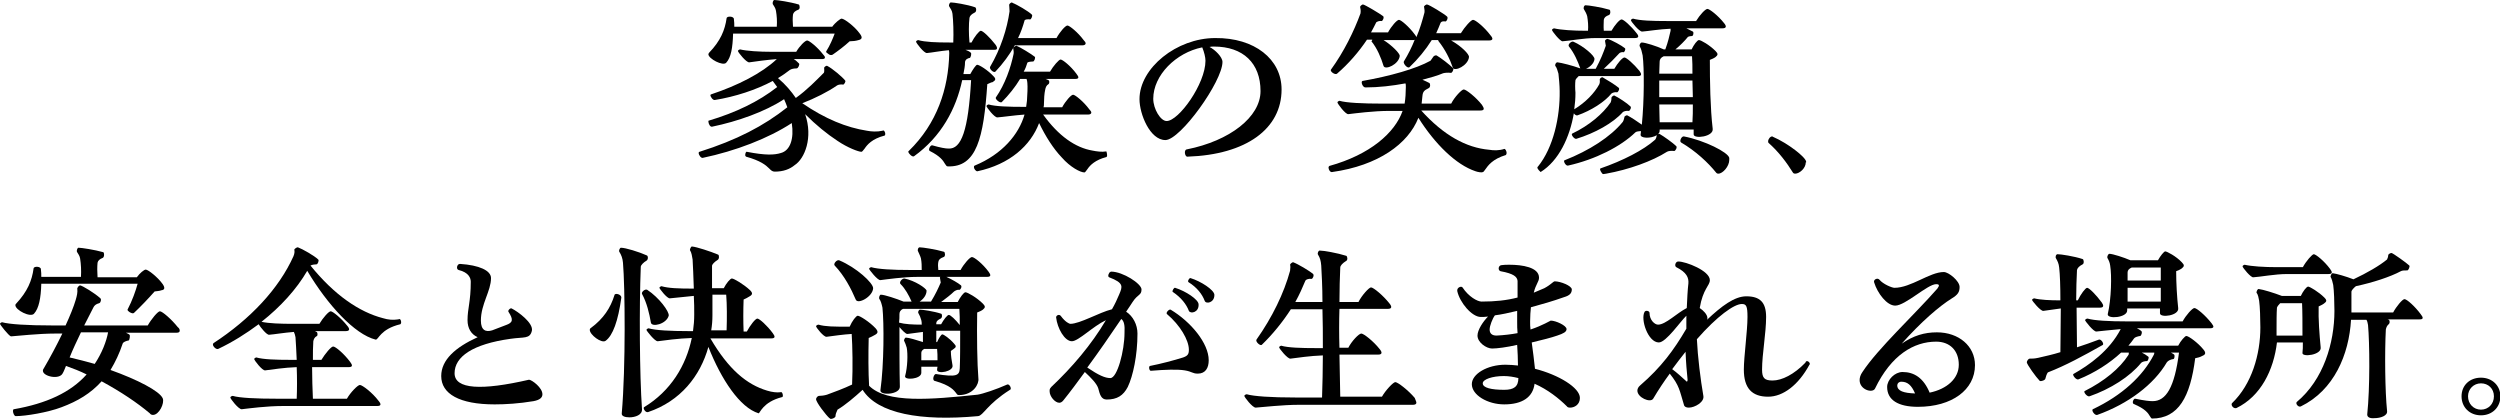 <?xml version="1.0" encoding="utf-8"?>
<!-- Generator: Adobe Illustrator 28.0.0, SVG Export Plug-In . SVG Version: 6.00 Build 0)  -->
<svg version="1.1" id="レイヤー_1" xmlns="http://www.w3.org/2000/svg" xmlns:xlink="http://www.w3.org/1999/xlink" x="0px"
	 y="0px" viewBox="0 0 617.6 103.4" style="enable-background:new 0 0 617.6 103.4;" xml:space="preserve">
<g>
	<g>
		<g>
			<path d="M218.7,33.1c0,0.2-0.1,0.4-0.2,0.4c-3.1,0.8-4.3,2.3-4.9,3.2c-0.4,0.5-0.6,0.8-0.8,0.8c-0.7,0-3.4-1-5.9-2.7
				c-2.6-1.7-5.3-3.9-8-6.6c2,5.8-0.1,11-2.6,12.6c-1.2,1-2.8,1.6-4.9,1.6c-0.6,0-0.9-0.3-1.4-0.8c-0.8-0.8-2.1-1.9-5.7-2.9
				c-0.1-0.1-0.2-0.2-0.2-0.4c0-0.4,0.2-0.9,0.4-0.8c4.6,0.9,6.8,0.8,8.4,0.3c2.3-0.6,3.3-3.5,2.7-7.4c-5.8,3.8-13.9,6.9-22,8.6
				c-0.4,0.1-1-0.7-1-1.2c0-0.2,0.1-0.3,0.2-0.3c9.2-2.9,15.9-6.4,21.7-11c-0.2-0.6-0.5-1.3-0.8-2c-4.7,3.1-11.5,5.5-17.8,6.8
				c-0.5,0.1-0.9-0.8-0.9-1.3c0-0.1,0-0.2,0.1-0.2c6.7-2,12.3-4.7,16.9-8.3c-0.4-0.5-0.7-1-1.1-1.5c-4.1,2.2-9.3,3.9-14.3,4.7
				c-0.5,0.1-1.1-0.8-1.1-1.2c0-0.1,0.1-0.2,0.2-0.2c6.6-2.2,12.5-5.2,16.2-8.7c-2.6,0.2-5.4,0.6-6.8,0.8c-0.7,0.1-2.8-2.5-2.8-2.8
				c0-0.2,0.4-0.4,0.5-0.4c1.7,0.4,4.7,0.6,8,0.6h5.9c0.8-1.4,2.2-2.8,2.7-2.8s2.5,1.6,3.9,3.4c0.3,0.3,0.5,0.6,0.5,0.8
				c0,0.3-0.3,0.4-0.8,0.4h-6.9c0.5,0.3,0.9,0.7,1.3,1.1c0.2,0.2-0.2,1.2-0.6,1.2c-0.6,0-1.3,0.1-1.7,0.4c-0.9,0.7-1.9,1.4-2.9,2
				c1.9,1.6,3.3,3.3,4.4,4.9c2.8-2,5.1-4.4,6.9-6.2c0.2-0.2,0.1-0.9,0.1-1.3c0.1-0.2,0.6-0.6,0.8-0.4c1.2,0.6,3.7,2.7,4.4,3.6
				c0.2,0.3-0.3,1-0.5,1c-0.5-0.1-1.2,0-1.5,0.2c-2.3,1.6-5.5,3.2-8.6,4.4c5.7,3.9,10.9,6,16,6.8c1,0.2,2.5,0.3,3.8,0
				C218.4,32,218.7,32.7,218.7,33.1z M175,13.4c0-0.1,0.1-0.3,0.2-0.4c2.8-2.9,3.9-5.6,4.3-8.5c0.1-0.6,1.8-0.5,1.8,0.2
				c0.1,0.7,0.1,1.3,0.1,1.9h10.5c0.1-1.4,0-2.7-0.2-3.9c-0.1-0.7-0.5-1.2-0.8-1.7c-0.1-0.3,0.1-1,0.4-1c0.7,0,4,0.5,6,1.1
				c0.3,0.1,0.4,1.2-0.1,1.3c-0.8,0.3-1.2,0.7-1.3,1.2c-0.1,0.8-0.1,1.8,0,3h9.7c0.7-1,2-2,2.3-2c0.7,0,3.3,2,4.5,3.7
				c0.7,0.9,0.6,1.4-0.3,1.6c-0.6,0.2-1.5,0.3-2.2,0.3c-1.3,1.2-2.9,2.4-4.2,3.3c-0.3,0.2-0.8,0.1-1.1-0.2c-0.3-0.2-0.6-0.4-0.5-0.6
				c1-1.6,1.6-3.1,2.1-4.4h-25.1c-0.1,3.5-0.5,5.9-1.7,7.2C178.6,16.4,175,14.5,175,13.4z"/>
			<path d="M243.9,20.8c-0.9,13.2-2.6,20.6-9.8,20.3c-0.3,0-0.4-0.3-0.7-0.7c-0.4-0.7-1.1-1.8-3.7-3.1c-0.5-0.2,0.1-1.5,0.6-1.4
				c2.1,0.6,3.3,0.8,4,0.8c3.2,0.2,4.9-4.5,5.6-16.9h-2.2c-1.5,7.1-5.2,14-11.9,18.8c-0.4,0.3-1.4-0.7-1.4-1.1c0-0.1,0-0.2,0.1-0.2
				c7-6.8,9.8-15.4,10-24.1c0-0.3,0-0.5-0.1-0.8c-2.2,0.2-4.2,0.6-5.4,0.7c-0.7,0.1-2.7-2.5-2.7-2.8c0-0.2,0.4-0.4,0.5-0.4
				c1.7,0.5,4.6,0.6,7.7,0.6h1c0.1-2.5,0-5.4-0.2-7.1c-0.1-0.8-0.5-1.3-0.8-1.8c-0.2-0.3,0.1-1,0.4-1c0.7,0,4,0.5,6,1.2
				c0.3,0.1,0.4,1.1-0.1,1.3c-0.8,0.4-1.2,0.8-1.3,1.3c-0.2,1.6-0.2,3.9,0,6.1h0.5c0.7-1.4,1.9-2.9,2.3-2.9c0.5,0,2.2,1.6,3.6,3.4
				c0.3,0.4,0.4,0.7,0.4,0.9c0,0.3-0.2,0.4-0.7,0.4h-7.1c0.5,0.2,1,0.4,1.3,0.7c0.3,0.2,0,1.2-0.2,1.3c-0.6,0.1-1.1,0.4-1.2,1
				c0,1-0.2,2-0.4,3h1.7c0.6-1.1,1.4-2.3,1.7-2.3c0.5,0,2.6,1.3,4,2.8c0.7,0.7,0.6,1-0.2,1.5C244.9,20.3,244.4,20.6,243.9,20.8z
				 M273.5,38.4c0,0.2-0.1,0.4-0.2,0.4c-2.7,0.7-4,2-4.6,2.9c-0.4,0.5-0.6,0.9-0.8,0.9c-1,0-3.5-1.3-5.6-3.7c-2.1-2.2-4-5.2-5.6-8.5
				c-2.1,5.6-7.3,10.2-15.2,11.9c-0.4,0.1-0.9-0.6-0.9-1c0-0.2,0-0.3,0.2-0.4c6.8-2.8,10.9-7.7,12.3-12.6c-2.7,0.2-5.3,0.6-6.7,0.7
				c-0.7,0.1-2.7-2.5-2.7-2.8c0-0.2,0.4-0.4,0.5-0.4c1.7,0.5,5,0.6,8.8,0.6h0.5l0.2-1.5c0.1-1.4,0.2-3.5,0.1-4.4
				c0-0.3-0.1-0.7-0.2-1H252c-1.2,2-2.8,4-4.5,5.7c-0.4,0.4-1.7-0.7-1.5-1.1c2.3-3.3,3.7-7.4,4.4-10.8c0.1-0.6-0.1-1.1-0.1-1.4
				c0-0.2,0.6-0.6,0.8-0.6c1,0.4,3.6,2,4.5,2.7c0.3,0.2-0.1,1.2-0.4,1.2c-0.6,0-1.3,0.1-1.4,0.3c-0.2,0.7-0.5,1.5-0.9,2.2h6.5
				c0.8-1.4,2.2-3,2.6-3c0.5,0,2.5,1.6,3.9,3.5c0.3,0.4,0.5,0.7,0.5,0.9c0,0.3-0.3,0.4-0.8,0.4h-7.3c0.3,0.1,0.5,0.2,0.7,0.3
				c0.3,0.1,0.3,0.8,0,1c-0.5,0.3-0.7,0.8-0.8,1.4c-0.2,0.8-0.3,2.4-0.3,3.4c0,0.3,0,0.6-0.1,0.9h4.6c0.8-1.5,2.2-3.1,2.7-3.1
				c0.5,0,2.6,1.7,4,3.6c0.3,0.3,0.5,0.6,0.5,0.8c0,0.3-0.3,0.5-0.8,0.5h-11.1c3.8,5.3,8,8.2,12.2,8.9c1,0.2,2.3,0.4,3.4,0.2
				C273.3,37.3,273.5,37.9,273.5,38.4z M249.3,1.2c0-0.2,0.4-0.6,0.7-0.6c0.1,0,0.1,0.1,0.1,0.1c1.1,0.4,4,2.1,4.8,2.9
				c0.3,0.3-0.2,1.2-0.4,1.2c-0.6-0.1-1.4,0-1.4,0.3c-0.4,1.4-0.9,2.9-1.6,4.3h9.5c0.8-1.5,2.2-3.1,2.7-3.1c0.5,0,2.6,1.7,4,3.6
				c0.3,0.3,0.5,0.6,0.5,0.8c0,0.3-0.3,0.5-0.8,0.5h-16.7c-1.3,2.3-2.9,4.5-4.8,6.5c-0.4,0.4-1.6-0.7-1.3-1.2
				c2.6-4.4,4.2-9.4,4.8-13.7C249.4,2,249.3,1.5,249.3,1.2z"/>
			<path d="M316.6,22.1c0,9.7-8.7,16.1-23.2,16.6h-0.1c-0.6,0-0.9-1.7-0.1-1.8c10.6-2.1,18.2-8,18.2-14.4c0-6.9-4.3-11-11.5-11
				c-0.4,0-0.7,0-1.1,0.1c1.4,0.7,3.2,2.5,3.2,3.7c0,4.8-10.4,19.3-14.1,19.3c-3.8,0-6.4-6.4-6.4-10.1c0-7.7,9.2-15.1,18.7-15.1
				C309.9,9.3,316.6,14.6,316.6,22.1z M297,11.7c-6.5,1.3-12.1,6.9-12.1,12.7c0,2.5,1.8,5.5,3.3,5.5c3,0,9.6-9.2,9.6-14.9
				C297.8,14.2,297.5,12.9,297,11.7z"/>
			<path d="M364.5,42.3c-4.8-1.6-10-6.7-14.1-13.2c-2.5,6.4-9.9,11.8-21.3,13.4c-0.5,0.1-0.9-0.6-0.9-1.1c0-0.2,0.1-0.3,0.2-0.4
				c10.1-2.8,16.2-8.2,18.1-13.6h-3.3c-3.9,0-8.4,0.6-10.1,0.8c-0.7,0.1-2.7-2.6-2.7-2.9c0-0.2,0.4-0.4,0.5-0.4
				c1.7,0.5,5.6,0.7,10.8,0.7h5.3c0.2-1.2,0.3-2.8,0.3-4.1c0-0.4,0-0.7-0.1-0.9c-3.2,0.6-6.6,1-9.9,1c-0.7,0-1.2-1.5-0.7-1.6
				c6.8-1.2,13.2-3,16.8-5c0.3-0.4,0.5-0.7,0.7-1c0.1-0.2,0.6-0.4,0.8-0.3c0.9,0.5,3.3,2.3,4.1,3.2c0.2,0.3-0.3,1.2-0.6,1.1
				c-0.7-0.1-1.6,0-1.9,0.1c-1.4,0.6-3.2,1.1-5.1,1.6c0.6,0.3,1.2,0.5,1.7,0.8c0.3,0.2,0.3,1.1-0.2,1.3c-1,0.5-1.4,0.8-1.5,1.9
				l-0.2,1.9h7.3c0.8-1.6,2.6-3.5,3.1-3.5c0.6,0,3,1.9,4.5,3.8c0.6,0.9,0.7,1.4-0.4,1.4h-14.6c5.5,6.1,11.1,9.2,16.8,9.7
				c1.1,0.2,2.5,0.2,3.7-0.2c0.3-0.1,0.6,0.6,0.6,1c0,0.2-0.1,0.4-0.2,0.5c-3.3,1-4.4,2.6-5.1,3.6c-0.3,0.4-0.4,0.6-0.6,0.6
				C366.2,42.7,365,42.5,364.5,42.3z M328.8,17.2c3.2-4.4,5.7-9.5,7.3-13.9c0.1-0.7,0-1.2-0.1-1.6c0-0.2,0.5-0.6,0.7-0.6
				c0.4,0,4.4,2.4,5,2.9c0.3,0.3-0.1,1.2-0.4,1.2c-0.5-0.1-1,0.1-1.3,0.3c-0.4,0.8-0.8,1.6-1.3,2.5h4.2c0.8-1.5,2.2-3.1,2.7-3.1
				s2.5,1.7,3.9,3.6c0.2,0.3,0.4,0.5,0.4,0.7c0.9-2.1,1.5-4.2,2-6.1c0.1-0.6-0.1-1.1-0.1-1.4c-0.1-0.2,0.5-0.6,0.7-0.6
				c0.5,0,4.4,2.4,5,3c0.3,0.3-0.1,1.2-0.4,1.2c-0.6-0.1-1,0-1.2,0.3c-0.3,0.8-0.7,1.7-1.1,2.6h6.1c0.9-1.5,2.5-3.3,3-3.3
				c0.6,0,2.8,1.8,4.3,3.8c0.7,0.8,0.7,1.3-0.4,1.3h-9.3c2.5,1.4,4.5,3.4,4.4,4.1c-0.2,2.1-3.6,3.7-4,2.6c-0.7-2.1-1.9-4.5-3.5-6.5
				c-0.1-0.1-0.1-0.2-0.1-0.3h-1.6c-1.5,2.4-3.4,4.7-5.5,6.7c-0.5,0.4-1.6-0.9-1.4-1.4c1.1-1.8,2-3.6,2.7-5.4
				c-0.1,0.1-0.3,0.1-0.5,0.1h-7.2c2.2,1.4,4,3.3,4,3.9c-0.2,2.1-3.6,3.6-4,2.5c-0.6-2-1.6-4.4-3-6.1C339,10,339,9.9,339,9.8h-1.3
				c-2,3-4.6,6-7.4,8.4C329.9,18.6,328.5,17.7,328.8,17.2z"/>
			<path d="M379.8,41.4c0-0.1,0-0.2,0.1-0.2c3.9-4.8,5.5-12.4,5.4-18.7c0-1.3-0.2-3.4-0.3-4.3c-0.2-0.6-0.4-1.5-0.7-1.8
				c-0.3-0.3,0.1-1.1,0.5-1c0.9,0.1,3.7,0.8,5.6,1.5c-0.6-1.7-1.5-3.8-2.8-5.4c-0.4-0.5,0.6-1.4,1.1-1.2c2.5,1.1,5.3,3.5,5.2,4.3
				c-0.1,1.1-1.2,2-2.1,2.4h2.4c1.2-2.2,1.9-4,2.5-5.7l-0.2-1.2c0-0.2,0.4-0.5,0.6-0.5c1.1,0.3,3.6,1.7,4.3,2.3c0.3,0.2-0.1,1-0.3,1
				c-0.5-0.1-1,0.1-1.2,0.4c-1,1.1-2.3,2.4-3.7,3.7h2.6c0.8-1.4,2-2.8,2.5-2.8c0.5,0,2.3,1.6,3.7,3.3c0.6,0.8,0.6,1.3-0.4,1.3h-14.6
				c-0.4,0.4-0.7,0.7-0.8,1c-0.1,0.8-0.1,2.1,0,3.1c0,1.4-0.1,2.7-0.3,4.1c2.8-1.7,5-4,6.2-6.2c0.2-0.5,0.1-0.9,0.1-1.2
				c0-0.2,0.5-0.6,0.7-0.5c0.9,0.5,3.2,1.9,4,2.6c0.3,0.3-0.2,1.1-0.4,1.1c-0.6-0.1-1.1,0.1-1.4,0.3c-1.7,2.1-5,4.2-8.4,5.4
				c-0.3,0.1-0.7-0.2-0.9-0.5c-1,5.9-3.7,11.7-8.2,14.5C380.5,42.4,379.8,41.8,379.8,41.4z M383.4,7.4c0-0.2,0.4-0.4,0.5-0.4
				c1.7,0.4,4.7,0.6,8,0.6h0.4c0.1-1.2,0-2.4-0.2-3.6c-0.2-0.7-0.5-1.2-0.8-1.7c-0.2-0.3,0-1,0.4-1c0.7,0,3.9,0.5,5.9,1.1
				c0.3,0.1,0.3,1.1-0.1,1.3c-0.8,0.3-1.2,0.6-1.3,1.2c0,0.8-0.1,1.6,0,2.7h1.9c0.8-1.4,2-2.8,2.5-2.8c0.5,0,2.3,1.6,3.7,3.4
				c0.6,0.7,0.6,1.2-0.4,1.2h-9.7c-3,0-6.5,0.7-8.2,0.8C385.4,10.2,383.4,7.7,383.4,7.4z M395.4,41.6c5.5-1.9,10.6-4.5,13.5-7.1
				c0.3-0.4,0.3-0.8,0.4-1.1c-1.5,0.9-4.2,0.8-4-0.2l0.1-0.8c-0.6,0-1.2,0.1-1.4,0.3c-3.6,3.5-9.9,6.7-16.6,8.2
				c-0.6,0.2-1.3-1.2-0.9-1.3c6.1-2.4,11.4-5.8,14.4-9.5c0.3-0.5,0.3-0.9,0.4-1.2c0-0.2,0.6-0.5,0.7-0.4c0.8,0.4,2.5,1.5,3.6,2.3
				c0.6-6,0.6-14,0.2-17.1c-0.2-1-0.4-1.7-0.7-2.2c-0.2-0.3,0.1-1,0.5-1c0.8,0,3.7,0.9,5.4,1.7h0.4c0.7-1.9,1-3.3,1.3-4.6
				c0-0.3,0-0.4,0-0.5c-2.7,0.1-5.6,0.6-7,0.7c-0.7,0.1-2.8-2.5-2.8-2.8c0-0.2,0.4-0.4,0.5-0.4c1.7,0.5,4.8,0.6,8.4,0.6h7.2
				c0.9-1.5,2.3-3,2.8-3s2.6,1.6,4.1,3.5c0.6,0.7,0.7,1.3-0.4,1.3h-8.9l1.6,0.8c0.3,0.2,0.1,1.1-0.2,1.1c-0.4,0-0.8,0.1-1,0.2
				c-0.8,1-2,2.2-3.1,3.1h4c0.5-1.1,1.4-2.3,1.8-2.3c0.5,0,2.6,1.2,4.1,2.7c0.7,0.7,0.6,1,0,1.5c-0.4,0.3-0.9,0.5-1.4,0.7
				c0,5.2,0.1,11.9,0.7,17c0.3,2-4.7,2.6-4.7,1.4l0-1.2H410v0.3c0,0.4-0.2,0.7-0.5,0.9c0.2-0.1,0.4-0.2,0.5-0.1
				c0.9,0.5,3.3,2.2,4.1,3c0.3,0.3-0.2,1.2-0.5,1.2c-0.7-0.1-1.5,0-1.8,0.2c-3.6,2.3-9.4,4.4-15,5.4c-0.6,0.1-0.7,0.1-0.8,0.1
				C395.7,42.9,395,41.7,395.4,41.6z M388.4,33c4.2-2,7.6-4.9,9.5-7.7c0.2-0.5,0.2-1,0.2-1.2c0-0.2,0.6-0.6,0.7-0.5
				c0.9,0.4,3.2,1.9,4,2.7c0.3,0.3-0.2,1.1-0.4,1.1c-0.6-0.1-1.3,0.1-1.5,0.3c-2.4,2.7-6.9,5.2-11.5,6.6
				C388.9,34.4,388,33.2,388.4,33z M418.1,18.2c0-1.6,0-3.1-0.1-4.3H411c-0.7,0.3-1,0.8-1,1.3c0,0.9-0.1,1.9-0.1,3H418.1z M409.9,24
				h8.3c0-1.4-0.1-2.8-0.1-4.1h-8.2V24z M418.1,30.2c0.1-1.4,0.1-2.8,0.1-4.4h-8.3c0,1.6,0.1,3.1,0.1,4.4H418.1z M424,42.7
				c-2-2.5-5.1-5.4-8.7-7.5c-0.5-0.3,0.1-1.6,0.7-1.5c5.1,1,10.9,3.9,11.2,5.3c0,0.2,0,0.3,0,0.5c0,1.6-1.6,3.4-2.7,3.4
				C424.4,42.9,424.2,42.9,424,42.7z"/>
			<path d="M446.1,40.1c0,1.5-1.6,2.8-2.6,2.8c-0.3,0-0.5-0.1-0.6-0.3c-1.5-2.4-3.4-5-6-7.3c-0.1-0.1-0.1-0.2-0.1-0.4
				c0-0.5,0.5-1.2,1-1.2c0,0,0.1,0,0.2,0.1c3.7,1.6,8.2,5.1,8.2,6.2V40.1z"/>
			<path d="M44.4,81.7c0,0.3-0.2,0.5-0.8,0.5H31.1c0.4,0.2,0.7,0.3,0.9,0.5c0.2,0.2,0,1.3-0.2,1.4c-0.6,0.1-1.4,0.4-1.5,0.8
				c-0.8,2.4-1.8,4.5-3,6.5c6.7,2.4,12.1,5.2,12.9,7c0.5,1.2-0.9,4.1-2.4,4.1c-0.3,0-0.6-0.1-0.8-0.4c-3.1-2.6-7.1-5.3-11.9-7.9
				c-2.7,3-5.9,4.9-9.9,6.4c-3.4,1.3-8.9,2.2-11.3,2.2c-0.4,0-0.7-0.8-0.7-1.3c0-0.2,0.1-0.4,0.2-0.4c8.1-1.4,14.1-4.2,18-8.6
				c-1.6-0.8-3.4-1.5-5.1-2.1c-0.3,0.7-0.5,1.3-0.8,1.8c-0.8,1.7-4.9,0.8-4.9-0.6c0-0.2,0-0.3,0.1-0.4c1.7-2.9,3.3-5.9,4.7-8.8h-1.6
				c-4.5,0-9.4,0.6-11.1,0.7C2.1,82.9,0,80.2,0,80c0-0.2,0.4-0.4,0.5-0.4c1.7,0.5,6.2,0.8,12.5,0.8h3.2c1.1-2.4,2-4.6,2.5-6.3
				c0.3-1,0.5-1.9,0.4-2.7c-0.1-0.3,0.4-0.9,0.7-0.9c0.6,0.1,3.6,1.9,5,3.2c0.3,0.2,0.1,1.1-0.3,1.2c-0.8,0.2-1.2,0.6-1.4,1
				c-0.7,1.4-1.5,2.9-2.3,4.5h15.7c0.9-1.6,2.5-3.5,3-3.5c0.6,0,2.9,2,4.4,3.9C44.3,81.1,44.4,81.4,44.4,81.7z M3.8,75.4
				c0-0.2,0.1-0.3,0.2-0.4c2.8-3,3.9-5.7,4.3-8.7c0.1-0.6,1.8-0.5,1.8,0.2c0.1,0.7,0.1,1.3,0.1,1.9h9.8c0.1-1.6,0-3.2-0.2-4.5
				c-0.1-0.7-0.5-1.2-0.8-1.7c-0.1-0.3,0.1-1,0.4-1c0.7,0,4,0.5,6.1,1.1c0.3,0.1,0.3,1.2-0.1,1.4c-0.8,0.3-1.2,0.7-1.3,1.2
				c-0.1,1-0.1,2.2,0,3.6h9.7c0.7-1,1.8-1.9,2.2-1.9c0.6,0,3,1.9,4.2,3.6c0.6,0.9,0.5,1.4-0.3,1.5c-0.5,0.2-1.1,0.2-1.7,0.3
				c-1.5,1.7-3.5,3.8-5.1,5.3c-0.2,0.2-0.6,0.1-1.1-0.2c-0.3-0.2-0.5-0.4-0.5-0.6c1.2-2.3,2-4.6,2.5-6.4H10.2
				c-0.1,3.6-0.6,6.1-1.8,7.4C7.5,78.5,3.8,76.6,3.8,75.4z M20,82.1c-1,2.1-2,4.2-2.8,6.2c2.1,0.5,4.1,1,6.2,1.6
				c1.8-2.7,2.9-5.6,3.3-7.8H20z"/>
			<path d="M99.1,79.6c0,0.3-0.1,0.4-0.2,0.5c-5,1.2-5.4,3.9-6.1,3.8c-5.2-1.3-11.9-8.6-16.9-17c-2.6,4.5-6.6,8.9-11.3,12.6
				c1.8,0.4,4.7,0.5,7.9,0.5h6.4c0.9-1.5,2.3-3.1,2.8-3.1c0.5,0,2.6,1.7,4.1,3.6c0.6,0.7,0.7,1.3-0.4,1.3h-7.6l0.4,0.2
				c0.3,0.1,0.3,0.9,0.1,1c-0.6,0.3-0.8,0.8-0.9,1.3c-0.1,1.3-0.1,2.9-0.1,4.6h2.1c0.9-1.5,2.4-3.3,2.9-3.3c0.6,0,2.7,1.8,4.2,3.8
				c0.6,0.8,0.7,1.3-0.4,1.3h-9c0,2.7,0.1,5.4,0.2,7.8h8.4c0.9-1.6,2.7-3.4,3.2-3.4c0.6,0,3.1,1.9,4.6,3.9c0.7,0.8,0.7,1.3-0.3,1.3
				H69.9c-4,0-8.5,0.6-10.2,0.8c-0.8,0-2.8-2.6-2.8-2.9c0-0.2,0.4-0.4,0.6-0.4c1.7,0.5,5.7,0.7,11,0.7h4.8c0.1-2.4,0.1-5.2,0-7.8
				c-3,0.1-6.2,0.6-7.8,0.8c-0.7,0.1-2.7-2.5-2.7-2.8c0-0.2,0.4-0.4,0.5-0.4c1.7,0.5,4.9,0.6,8.5,0.6h1.5c-0.1-2.3-0.2-4.2-0.3-5.6
				c-0.1-0.5-0.2-0.9-0.4-1.3c-2.5,0.2-4.8,0.6-6.1,0.7c-0.6,0.1-2.2-1.9-2.6-2.6c-3.1,2.3-6.4,4.4-10,6.1c-0.5,0.2-1.3-0.6-1.3-1.1
				c0-0.1,0.1-0.2,0.1-0.3c9.2-6,16.2-13.5,19.8-21.5c0.3-0.7,0.3-1.3,0.2-1.6c0-0.2,0.6-0.6,0.8-0.6h0.1c1.1,0.4,4.1,2.1,5,3
				c0.3,0.2-0.1,1.2-0.4,1.2c-0.5,0-1.1,0.1-1.5,0.3c5.9,7.3,12.1,11.5,17.9,13c1.3,0.4,2.4,0.5,3.8,0.3
				C98.9,78.6,99.1,79.2,99.1,79.6z"/>
			<path d="M134,97.4c0,0.8-0.6,1.4-2.2,1.7c-3.6,0.6-6.9,0.8-9.6,0.8c-8.7,0-13.2-2.6-13.2-7c0-4,3.5-7.1,9-9.6
				c-1.6-0.7-2.5-2.2-2.5-4.2c0-2.9,0.8-4.6,0.8-9.5c0-0.9-0.5-2.3-3-2.9c-0.7-0.2-0.4-1.5,0.3-1.5h0.1c4.6,0.3,7.6,1.6,7.6,3.5
				c0,3.2-2.5,6.4-2.5,10.5c0,2.4,1.2,2.9,2.8,2.4c1.1-0.4,2.3-0.9,3.4-1.3c1.7-0.6,1.9-1.3,0.6-3.3c-0.2-0.3,0.5-1,0.8-0.8
				c1.6,0.8,5.4,3.6,5,5.5c-0.5,2.1-1.9,1.5-5.3,2c-9.3,1.3-13.8,4.4-13.8,8.5c0,4,6.7,4.3,18.4,1.6C131.5,93.9,134,95.8,134,97.4z"
				/>
			<path d="M153.5,73.5c-0.8,5.8-2.1,9.4-3.9,10.7c-1,0.7-3.9-1.5-3.9-2.7c0-0.2,0.1-0.4,0.3-0.5c3.1-2.3,4.8-4.9,5.8-8.1
				C151.9,72.3,153.5,72.7,153.5,73.5z M158.6,101.1c0.1,1.4-1.7,2-3.1,2c-1.1,0-2-0.3-1.9-1c1-11.5,0.8-31.4,0.3-37.2
				c-0.1-1.1-0.4-1.9-0.9-2.7c-0.2-0.2,0.1-1,0.4-1c1.1,0,4.4,1,6.4,1.9c0.3,0.1,0.4,1-0.1,1.3c-0.7,0.4-1.4,1.1-1.4,1.5
				C157.9,75.7,158,92.7,158.6,101.1z M159.9,71.6c2.9,1.9,5.5,5.4,5.3,6.4c-0.6,2.1-4.2,2.9-4.4,1.7c-0.4-2.3-1-4.9-2.2-7.1
				C158.4,72.1,159.4,71.3,159.9,71.6z M193.4,97.7c0,0.3-0.1,0.4-0.2,0.4c-4.8,1.2-5.5,4.1-5.8,4c-4.6-1.4-9.2-8.3-12.4-16.4
				c-2,7.2-6.9,13.4-14.9,16.1c-0.7,0.2-1.3-1-1-1.2c6.6-4,10.4-10.3,11.8-17.1c-3.3,0.1-6.9,0.6-8.4,0.8c-0.7,0.1-2.8-2.6-2.8-2.8
				c0-0.2,0.4-0.4,0.5-0.4c1.7,0.5,5.4,0.7,10,0.7h1c0.2-1.4,0.3-2.7,0.3-4.1c0-1.4,0-3-0.1-4.6c-2.2,0.2-4.6,0.5-5.9,0.6
				c-0.7,0.1-2.6-2.4-2.6-2.6c0-0.2,0.4-0.4,0.5-0.4c1.7,0.5,4.1,0.6,8,0.6c-0.1-2.9-0.2-5.7-0.3-7.2c-0.1-0.7-0.3-1.8-0.6-2.2
				c-0.2-0.2,0.2-1,0.4-1h0.1c1.1,0.1,4.5,1.2,6.4,2c0.3,0.1,0.3,1.1-0.1,1.3c-0.8,0.5-1.4,1.1-1.4,1.5v5.5h2.9
				c0.6-1.2,1.6-2.4,2-2.4c0.5,0,2.9,1.4,4.5,2.9c0.7,0.7,0.6,1.1-0.1,1.5c-0.5,0.3-1,0.6-1.5,0.8c-0.1,2.7-0.1,5.5,0,7.9h0.8
				c0.8-1.5,2.1-3.2,2.6-3.2c0.5,0,2.4,1.7,3.8,3.6c0.6,0.8,0.7,1.3-0.4,1.3h-15c4.5,7.7,9,11.4,14,12.9c1.3,0.4,2.4,0.5,3.3,0.4
				C193.1,96.7,193.4,97.2,193.4,97.7z M176,72.9v5c0,1.3-0.1,2.5-0.3,3.7h3.8c0.1-2.9,0.1-6.4-0.1-8.8H176z"/>
			<path d="M204.9,103.3c-0.8-0.7-3.3-3.9-3.3-4.7c0-0.3,0.4-0.8,0.7-0.8c0.5,0,1.4-0.1,2-0.3c1.9-0.7,4.1-1.5,6.2-2.5
				c0.2-4.1,0.1-9.5-0.1-12.5c-1.9,0.1-4.7,0.5-6.2,0.7c-0.7,0.1-2.6-2.3-2.6-2.6c0-0.2,0.4-0.4,0.6-0.4c1.7,0.5,3.8,0.5,7.3,0.5
				h0.4c0.6-1.4,1.6-2.7,2-2.7c0.5,0,2.9,1.5,4.4,3.1c0.7,0.8,0.6,1.2-0.1,1.6c-0.5,0.3-1.1,0.6-1.6,0.8c-0.1,3.9-0.1,8.5,0.1,11.8
				c4.4,4.4,15.3,3.4,26.8,2.2c1.3-0.2,4.6-1.3,7.3-2.5c0.4-0.2,0.9,0.5,0.9,0.9c0,0.2,0,0.3-0.2,0.4c-5.7,3.6-6.6,6.4-7.9,6.5
				c-14.1,1.3-24.8-0.6-28.5-6.5c-2.1,1.9-4.2,3.7-6.2,4.9c-0.3,0.6-0.5,1.2-0.5,1.6c0,0.4-0.8,0.7-1.2,0.7
				C205,103.3,204.9,103.3,204.9,103.3z M206.2,65.6c-0.4-0.4,0.5-1.5,1.1-1.3c4.3,1.8,8.4,5.6,8.4,6.9c-0.1,2.1-3.8,4.1-4.3,2.8
				C210.3,71.4,208.6,68.1,206.2,65.6z M236.2,97.1c-0.5-0.6-1.3-1.9-5.3-3c-0.7-0.2-0.2-1.7,0.3-1.7c5.1,0.8,5.8,0.4,5.9-1.4
				c0.1-2,0.1-5.7,0.1-9.3h-5.9c0,0.9,0,1.9,0,2.8h0.2c0.4-0.9,1-1.9,1.3-1.9c0.3,0,1.8,1,2.9,2.3c0.6,0.6,0.5,0.9-0.1,1.3l-0.7,0.5
				c0,1.2,0.2,2.4,0.4,3.5c0.4,1.6-3.8,2.3-3.8,1.2c0-0.2,0-0.3,0.1-0.8h-4v1.5c0,1.6-4.3,1.9-4,0.8c0.6-2.2,0.7-5.4,0.4-7
				c-0.2-0.7-0.4-1.2-0.6-1.6c-0.2-0.2,0.1-0.9,0.4-0.9c0.6,0,2.7,0.6,4.2,1.1V82c-1.5,0.2-2.9,0.4-3.8,0.5c-0.4,0.1-1.4-1-2-1.7
				c0,4.7,0,11,0.1,14.7c0.1,2-5,2.3-4.8,0.9c0.9-6.4,0.9-16.6,0.5-20.4c-0.2-0.9-0.4-1.7-0.8-2.2c-0.1-0.3,0.1-1,0.4-1
				c0.9,0,3.9,1,5.6,1.7h2c-0.7-1.6-1.6-3.2-2.7-4.3c-0.5-0.4,0.3-1.4,0.9-1.4c2.6,0.5,5.4,2.4,5.5,3c0,1.1-0.8,2.1-1.7,2.7h2.8
				c1.1-1.8,1.8-3.3,2.4-4.7c-0.1-0.5-0.2-1.1-0.2-1.2c0-0.1,0-0.1,0.1-0.2h-5.6c-3.5,0-7.6,0.6-9.2,0.8c-0.7,0.1-2.8-2.6-2.8-2.8
				c0-0.2,0.4-0.4,0.5-0.4c1.7,0.5,5.2,0.7,9.7,0.7h2.8c0-1,0-1.9-0.2-2.9c-0.2-0.7-0.5-1.2-0.7-1.7c-0.2-0.3,0-1,0.4-1
				c0.7,0,4,0.5,6,1.1c0.3,0.1,0.4,1.2-0.1,1.3c-0.8,0.3-1.2,0.6-1.3,1.2c-0.1,0.6-0.1,1.1,0,2h5.5c0.8-1.5,2.3-3.2,2.8-3.2
				c0.6,0,2.7,1.7,4.1,3.6c0.6,0.8,0.7,1.3-0.4,1.3h-10c1.3,0.6,2.9,1.5,3.6,2.1c0.3,0.3-0.1,1.1-0.4,1.1c-0.5-0.1-1,0.2-1.3,0.4
				c-0.8,0.8-2,1.7-3.2,2.6h4.1c0.6-1.2,1.5-2.4,1.9-2.4c0.5,0,2.8,1.3,4.3,2.8c0.7,0.7,0.6,1,0,1.5c-0.4,0.3-0.9,0.5-1.4,0.7
				c-0.1,5.6,0,12.8,0.3,16.3c0.2,1.3-1.2,4.1-4.8,4.1C236.5,97.6,236.4,97.4,236.2,97.1z M237,76.3h-13.9c-0.7,0.3-0.9,0.8-0.9,1.3
				c0,0.7,0,1.4-0.1,2.1c1.4,0.4,3.4,0.5,5.6,0.5c0-0.4,0-0.8-0.1-1.1c-0.2-0.7-0.4-1.2-0.7-1.7c-0.2-0.2,0-0.9,0.4-0.9
				c0.6,0,3.4,0.4,5.2,1c0.3,0.1,0.3,1-0.1,1.2c-0.7,0.3-1.1,0.7-1.1,1.1v0.3h1.2c0.6-1.1,1.5-2.3,1.9-2.3c0.4,0,1.6,1.1,2.7,2.5
				C237.1,78.9,237.1,77.5,237,76.3z M227.6,89h4c0-1,0-2-0.1-2.8h-3.2c-0.5,0.3-0.7,0.6-0.7,1V89z"/>
			<path d="M274.5,67.1c2.9,0,7.5,3,7.5,4.4c0,1.5-0.9,1.1-2.2,3.1c-0.5,0.7-1,1.6-1.6,2.4c1.7,1.1,2.8,3.2,2.8,5.4
				c0,5.4-1.1,10.5-2.4,13.2c-1.1,2.1-2.6,3.1-5.2,3.1c-1.4,0-1.7-1.3-2.1-2.8c-0.4-1.2-1.8-2.6-3.3-4c-1.9,2.6-3.6,4.9-5.3,7
				c-0.3,0.4-0.7,0.6-1,0.6c-1.1,0-2.4-1.6-2.4-2.8v-0.3c0-0.3,0.2-0.6,0.4-0.8c5.1-4.8,9.9-10.4,13.5-16.5
				c-3.2,1.5-6.8,5.2-8.4,5.2c-1.8,0-3.6-3.2-3.9-5.9c0-0.5,0.8-0.9,1.2-0.3c1.1,1.5,2.1,1.9,2.3,1.9c2.4,0,7.1-2.8,10.3-3.6
				c0.7-1.2,1.3-2.5,1.8-3.7c0.8-1.9,1.2-2.8-2.5-4.2c-0.5-0.2,0-1.3,0.3-1.3C274.4,67.1,274.4,67.1,274.5,67.1z M277,78.8
				c-2.7,4-5.6,8.2-8.4,12c2.8,1.9,4.4,2.6,5.7,2.6c1.7,0,3.5-6.7,3.5-11.2C277.9,80.4,277.7,79.3,277,78.8z M298.6,89
				c0,1.9-0.8,3.3-2.7,3.3c-1.3,0-1.4-0.5-3.2-0.8c-1.8-0.3-4.8-0.2-8.4,0.1c-0.4,0-0.6-1.1-0.2-1.2c2.6-0.5,6-1.4,8.2-2.1
				c1.1-0.4,1.4-0.8,1.4-1.9c0-2.4-2.2-6.1-5.4-8.8c-0.4-0.3,0.5-1.3,0.9-1.1C294.2,79.5,298.6,84.8,298.6,89z M290.3,71.1
				c2.6,0.8,5.8,2.9,5.8,4.1c0.1,2-2,2.4-2.4,1.6c-0.6-1.6-1.9-3.3-4-4.7C289.5,71.9,290,71,290.3,71.1z M300,72.9
				c0,1.9-2.1,2.3-2.4,1.4c-0.6-1.6-1.9-3.3-4-4.6c-0.3-0.2,0.2-1.1,0.5-1c2.6,0.8,5.8,2.9,5.9,4.1V72.9z"/>
			<path d="M349.9,99.5c0,0.3-0.3,0.5-0.8,0.5H321c-4.3,0-9.1,0.6-10.8,0.7c-0.8,0-2.8-2.6-2.8-2.9c0-0.2,0.4-0.4,0.6-0.4
				c1.7,0.5,6,0.8,12,0.8h6.6c0.1-3.2,0.2-6.8,0.2-10.4c-3.1,0.1-6.4,0.6-8,0.8c-0.7,0.1-2.8-2.5-2.8-2.8c0-0.2,0.4-0.4,0.5-0.4
				c1.7,0.5,4.9,0.6,8.7,0.6h1.6c0-3.3,0-6.6-0.1-9.6h-7.8c-2,3.1-4.5,6.2-7.2,8.8c-0.4,0.3-1.6-0.8-1.3-1.3
				c3.9-5.5,6.8-11.5,8.3-17c0.1-0.7,0.1-1.2,0-1.5c0-0.2,0.6-0.7,0.8-0.6c1.1,0.4,4,2.1,4.9,2.9c0.3,0.3-0.1,1.2-0.4,1.2
				c-0.6-0.1-1.3,0.1-1.5,0.4c-0.7,1.7-1.5,3.5-2.5,5.3h6.7c0-3.8-0.2-7.1-0.3-9c-0.1-1.2-0.3-1.9-0.8-2.7c-0.2-0.3,0.1-1,0.4-1
				c1,0,4.4,0.6,6.6,1.3c0.3,0.2,0.4,1.1-0.1,1.3c-0.8,0.5-1.4,1.1-1.4,1.6c-0.1,2.4-0.2,5.3-0.2,8.5h4.7c0.8-1.6,2.6-3.6,3.1-3.6
				c0.6,0,3,2,4.5,3.9c0.7,0.8,0.7,1.4-0.3,1.4h-12c-0.1,3.1-0.1,6.4,0,9.6h2.2c0.8-1.6,2.6-3.5,3.2-3.5c0.6,0,3,1.9,4.5,3.8
				c0.7,0.8,0.7,1.4-0.3,1.4h-9.6l0.2,10.4h10.3c0.9-1.6,2.8-3.6,3.3-3.6c0.6,0,3.2,2,4.8,3.9C349.7,98.9,349.9,99.2,349.9,99.5z"/>
			<path d="M390.3,98.3c0,1.7-1.4,2.4-2.4,2.4c-0.4,0-0.7-0.1-0.8-0.3c-2-2-4.8-4.2-8-5.6c-0.4,3.3-3,5.1-7.5,5.1c-4.1,0-8-2.3-8-5
				c0-2.5,3.8-4.8,8.3-4.8c1.1,0,2.1,0.1,3.1,0.2c0-1.7-0.1-3.4-0.2-5.1c-2.6,0.6-5,0.9-6.2,0.9c-1.4,0-3.6-1.5-3.6-3.2
				c0-1.4,1.4-3.5,2.6-4.7c-0.7,0.1-1.3,0.1-1.8,0.1c-2.2,0-5.2-3.6-5.8-6.4v-0.2c0-0.7,1-1.1,1.3-0.7c1.5,2.3,3.7,3.5,4.7,3.5
				c3.4,0,6.2-0.3,8.9-1c0-1.8,0-3.3,0-4.1c-0.1-1-0.9-1.8-4.2-2.4c-0.7-0.2-0.6-1.4,0.2-1.5c0.6-0.1,1.3-0.1,2-0.1
				c3.1,0,7.3,0.6,7.3,3.2c0,1-0.8,1.6-1.3,3.7c0.9-0.4,1.7-0.7,2.6-1.1c1.7-0.9,2.2-1.7,2.6-1.7c1.4,0,4.2,1.1,4.2,2
				s-0.5,1.5-1.9,1.9c-2.8,1-5.6,1.8-8.2,2.5c-0.1,1-0.2,2.1-0.2,3.5c0,0.7,0,1.4,0.1,2c3-1,4.9-2.2,5-2.2c1.2,0,3.9,1.2,3.9,2.1
				c0,0.7-0.8,1.1-2.3,1.6c-1.4,0.5-3.8,1.1-6.3,1.7c0.3,2.3,0.6,4.4,0.8,6.5C385.1,92.6,390.3,95.8,390.3,98.3z M375.1,93.4
				c-1.2-0.3-2.4-0.5-3.6-0.5c-2.8,0-5.2,0.8-5.2,1.8c0,1.1,2.1,1.6,5.3,1.6C374,96.3,375.1,95.5,375.1,93.4z M374.9,82.3
				c-0.1-0.9-0.1-1.9-0.1-2.9v-2.6c-2.1,0.5-3.9,0.9-5.5,1.1c-0.6,0.8-1.3,2.6-1.3,3.5c0,0.9,0.5,1.5,1.7,1.5
				C371.6,82.8,373.3,82.6,374.9,82.3z"/>
			<path d="M447.1,89.9c0,0.1,0,0.1-0.1,0.2c-2.7,5-6.5,7.9-10.2,7.9c-4,0-6-2.1-6-6.7c0-3.2,0.9-9.5,0.9-13c0-2.7-0.3-3.2-1.4-3.2
				c-1.9,0-6.1,3-11.1,8.7c0.2,4.3,0.9,10,1.6,14c0.3,1.5-2.1,2.9-3.6,2.9c-0.6,0-1.1-0.2-1.2-0.7c-1.1-3.6-1.1-4.7-3.5-7.7
				c-1.4,1.9-2.8,4-4.1,6.2c-0.7,1.1-3.9-0.3-3.9-2c0-0.4,0.2-0.9,0.7-1.3c5.2-4.5,8.3-8.7,11.4-14V78c-1.4,1.3-5,6.6-6.8,6.6
				c-2.7,0-4.6-5.8-3.5-7.6c0.3-0.4,1.2-0.2,1.2,0.3c0,1.8,1.3,2.9,2.1,2.9c1.9,0,4.7-2.9,7.1-4.1c0.1-2.2,0.2-4.4,0.4-6.1
				c0.1-1.4-0.4-2.7-3-4c-0.5-0.3-0.2-1.4,0.5-1.4c1.9,0,7.8,2.3,7.8,4.6c0,1.4-1.7,2.1-2.5,6.9c0.9,0.6,1.9,1.6,1.9,2.5
				c0,0.1,0,0.2-0.1,0.4c3.6-3.4,6.8-5.8,9.7-5.8c3.4,0,4.9,1.5,4.9,5.1c0,4-1,9.2-1,13c0,2.1,0.6,2.7,2.6,2.7
				c2.3,0,5.3-1.5,8.1-4.4C446.2,88.8,447.1,89.4,447.1,89.9z M416.4,86.9c-1.1,1.4-2.2,2.8-3.3,4.3c1.1,0.8,2.3,1.9,3.4,2.9
				c0.2,0.3,0.4,0.2,0.4-0.3C416.7,91.9,416.5,89.5,416.4,86.9z"/>
			<path d="M487.9,90.2c0,6.1-5.7,10.3-14.1,10.3c-4.9,0-7.6-1.7-7.6-4.9c0-1.8,1.9-3.7,3.8-3.7c2.9,0,5.2,1.5,6.7,5.1
				c4.3-0.9,7.2-3.5,7.2-6.9c0-3.5-2.2-5.7-5.6-5.7c-5.5,0-11.1,3.3-15.1,11.6c-0.6,1.2-3.8,0.3-3.8-2.1c0-0.6,0.2-1.3,0.7-2
				c3.8-5.8,12.8-14.1,18.5-20.6c0.6-0.8,0.5-1.1-0.3-1.1c-2.1,0-7.6,5.3-10.1,5.3c-2.1,0-4.4-3.1-5.2-5.7c-0.3-0.7,0.8-1.3,1.3-0.7
				c0.9,1.1,3.1,2,3.7,2c4.1,0,8.7-3.9,12.2-3.9c1.2,0,3.9,2.2,3.9,3.7c0,1.2-0.4,1.9-1.9,2.8c-3.2,2-7.7,5.9-12.4,11.2
				c2.9-2,5.6-2.8,8.7-2.8C483.9,82.1,487.9,85.5,487.9,90.2z M473.1,97.2c-0.9-2.1-1.9-2.9-3.4-2.9c-0.6,0-1,0.4-1,0.9
				C468.7,96.6,470.3,97.1,473.1,97.2z"/>
			<path d="M500.7,89.5c0-0.3,0.4-0.9,0.7-0.9c0.6,0,1.2,0,2.1-0.2c1.7-0.4,3.6-0.8,5.5-1.4c0-3.3,0.1-7.2,0.1-10.8
				c-1.7,0.2-3.3,0.5-4.3,0.6c-0.7,0.1-2.8-2.5-2.8-2.7c0-0.2,0.4-0.4,0.5-0.4c1.6,0.4,4,0.5,6.5,0.5c0-3.4-0.1-6.4-0.3-8.1
				c-0.1-1-0.4-1.6-0.8-2.3c-0.2-0.3,0-1,0.4-1c0.8,0,4.1,0.5,6.2,1.2c0.3,0.1,0.4,1.1,0,1.3c-0.8,0.4-1.3,0.9-1.4,1.4
				c-0.1,2.1-0.2,4.7-0.2,7.5h0.4c0.7-1.5,1.9-3.1,2.3-3.1c0.5,0,2.2,1.7,3.6,3.6c0.5,0.7,0.6,1.3-0.4,1.3H513
				c0,3.4,0.1,6.9,0.1,9.8c1.8-0.6,3.6-1.2,5.4-1.9c0.5-0.2,1.3,0.9,1,1.3c-5,2.8-9.2,5.1-13.6,6.8c-0.3,0.4-0.5,1.1-0.6,1.5
				c0,0.4-1.1,0.8-1.4,0.6C503,93.2,500.7,90,500.7,89.5z M531.1,102.8c-0.4-0.7-1.1-1.8-4-3c-0.5-0.3,0-1.4,0.4-1.3
				c2.4,0.5,3.6,0.6,4.3,0.6c3.3,0,5.4-3.4,6.5-12h-2c0.3,0.2,0.6,0.3,0.8,0.5c0.2,0.2,0.1,1.1-0.2,1.1c-0.7,0.1-1.3,0.4-1.6,0.8
				c-3.2,5.5-9.6,10.3-17.2,13c-0.6,0.2-1.5-1.1-1.1-1.4c7.2-3.4,12.4-8.2,15.1-13.5c0.1-0.2,0.1-0.4,0.1-0.5h-3.1
				c0.6,0.3,1.1,0.6,1.6,1c0.3,0.2-0.1,1.1-0.3,1.1c-0.6,0-1.3,0.2-1.5,0.5c-2.7,3.3-7.5,6.4-12.7,8.2c-0.6,0.2-1.6-1.1-1.2-1.3
				c4.8-2.4,8.7-5.6,10.8-8.9c0.1-0.1,0.1-0.4,0.1-0.6H524c-2.8,2.6-6.5,5-10.5,6.6c-0.6,0.3-1.6-1.1-1.3-1.3
				c3.9-2.2,8.9-5.7,11.7-11.1c-2.5,0.2-4.8,0.5-6,0.6c-0.7,0.1-2.8-2.6-2.8-2.8c0-0.2,0.4-0.4,0.6-0.4c1.7,0.5,5.3,0.7,9.9,0.7
				h13.6c0.8-1.5,2.4-3.3,2.9-3.3c0.6,0,2.7,1.8,4.2,3.7c0.3,0.4,0.5,0.7,0.5,0.9s-0.2,0.4-0.8,0.4h-18.1c0.4,0.2,0.8,0.4,1.1,0.7
				c0.3,0.2,0,1.2-0.3,1.2c-0.6,0.1-1.3,0.3-1.5,0.6c-0.4,0.6-0.9,1.2-1.4,1.8h12.3c0.6-1.2,1.7-2.4,2-2.4c0.6,0,2.9,1.7,4.2,3.3
				c0.7,0.8,0.6,1.3-0.2,1.6c-0.5,0.3-1.2,0.5-1.8,0.6c-1.2,9.5-4.1,14.9-10.7,14.9C531.4,103.3,531.3,103.1,531.1,102.8z
				 M521.3,65.6c-0.1-0.8-0.4-1.4-0.7-1.9c-0.1-0.3,0.2-1,0.5-1c0.8,0,3.6,0.9,5.2,1.6h6.8c0.6-1.1,1.5-2.2,1.8-2.2
				c0.4,0,2.7,1.2,4.1,2.7c0.7,0.7,0.6,1,0,1.5c-0.4,0.3-0.9,0.5-1.4,0.7c0,2.9,0.2,6.4,0.5,9.1c0.3,1.9-4.5,2.5-4.5,1.3
				c0-0.4,0-0.8,0-1.2h-8.1v0.5c0,1.8-5,2.2-4.8,0.9C521.6,73.8,521.7,68,521.3,65.6z M525.6,69.3h8.2c0-1.2,0-2.3,0-3.2h-7.2
				c-0.7,0.3-1,0.7-1,1.2V69.3z M525.6,74.5h8.2v-3.4h-8.2V74.5z"/>
			<path d="M551.3,99.9c0-0.1,0-0.2,0.1-0.3c4.9-4.7,7-12.1,7-18.7c0-2.1-0.1-5.2-0.3-6.6c-0.1-0.6-0.3-1.6-0.6-1.9
				c-0.2-0.2,0.2-1.1,0.5-1c1,0.1,3.9,1,5.7,1.7h4.7c0.5-1.1,1.4-2.3,1.8-2.3c0.4,0,2.6,1.3,4,2.7c0.7,0.7,0.6,1-0.1,1.5
				c-0.4,0.3-0.9,0.5-1.3,0.7c-0.1,3.1,0.2,7,0.5,10.1c0.3,1.9-4.6,2.5-4.5,1.4c0.1-0.7,0.1-1.6,0.1-2.6h-6.4
				c-0.8,6.8-4,13.3-10,16.2C551.9,101,551.3,100.4,551.3,99.9z M554,65.8c0-0.2,0.4-0.4,0.5-0.4c1.7,0.4,4.8,0.6,8.1,0.6h6.3
				c0.8-1.5,2.3-3.2,2.7-3.2c0.5,0,2.6,1.7,4,3.6c0.6,0.8,0.7,1.3-0.4,1.3H565c-3,0-6.6,0.7-8.3,0.8C556.1,68.7,554,66.1,554,65.8z
				 M568.8,82.8c0-2.8,0-6-0.1-7.9h-5.4c-0.4,0.4-0.7,0.8-0.8,1.1c-0.1,1.3-0.1,3.7-0.1,5.3c0,0.5,0,1.1,0,1.6H568.8z M584.8,102.4
				c0.7-6.7,0.6-17.6,0.2-22.1c-0.1-0.6-0.2-1-0.4-1.3h-3.8c-0.5,8.6-4.2,17.4-12.4,21.4c-0.6,0.3-1.4-0.7-1-1.1
				c6.6-5.5,9.3-14.6,9.3-22.5c0-2-0.1-5-0.3-6.4c-0.1-0.6-0.4-1.6-0.6-1.9c-0.2-0.2,0.2-1.1,0.5-1c0.9,0.1,3.3,0.8,5.1,1.5
				c3.4-1.6,6.5-3.4,8.3-4.9c0.2-0.4,0.3-0.8,0.3-1.1c0-0.2,0.5-0.5,0.8-0.5c0.3,0,3.8,2.5,4.4,3.1c0.2,0.2-0.2,1.2-0.5,1.2
				c-0.6,0-1.3,0-1.6,0.2c-2.6,1.4-6.9,2.8-11.1,3.7c-0.5,0.4-1.1,1-1.1,1.4v5.1h10.3c0.8-1.5,2.3-3.3,2.8-3.3c0.6,0,2.6,1.8,4,3.7
				c0.3,0.4,0.5,0.7,0.5,0.9c0,0.3-0.2,0.4-0.8,0.4h-7.9l0.3,0.1c0.3,0.1,0.3,0.8,0.1,1c-0.5,0.4-0.7,0.9-0.8,1.4
				c-0.3,5.6-0.2,15.3,0.3,20.1c0.2,1.2-1.6,1.8-3.1,1.8C585.5,103.4,584.8,103.1,584.8,102.4z"/>
			<path d="M608.1,97.9c0-2.7,2-4.6,4.8-4.6c2.8,0,4.8,2,4.8,4.6c0,2.7-2,4.7-4.8,4.7C610.1,102.6,608.1,100.6,608.1,97.9z
				 M616.1,97.9c0-1.9-1.4-3.2-3.2-3.2c-1.8,0-3.2,1.4-3.2,3.2c0,1.9,1.4,3.3,3.2,3.3S616.1,99.8,616.1,97.9z"/>
		</g>
	</g>
</g>
</svg>
